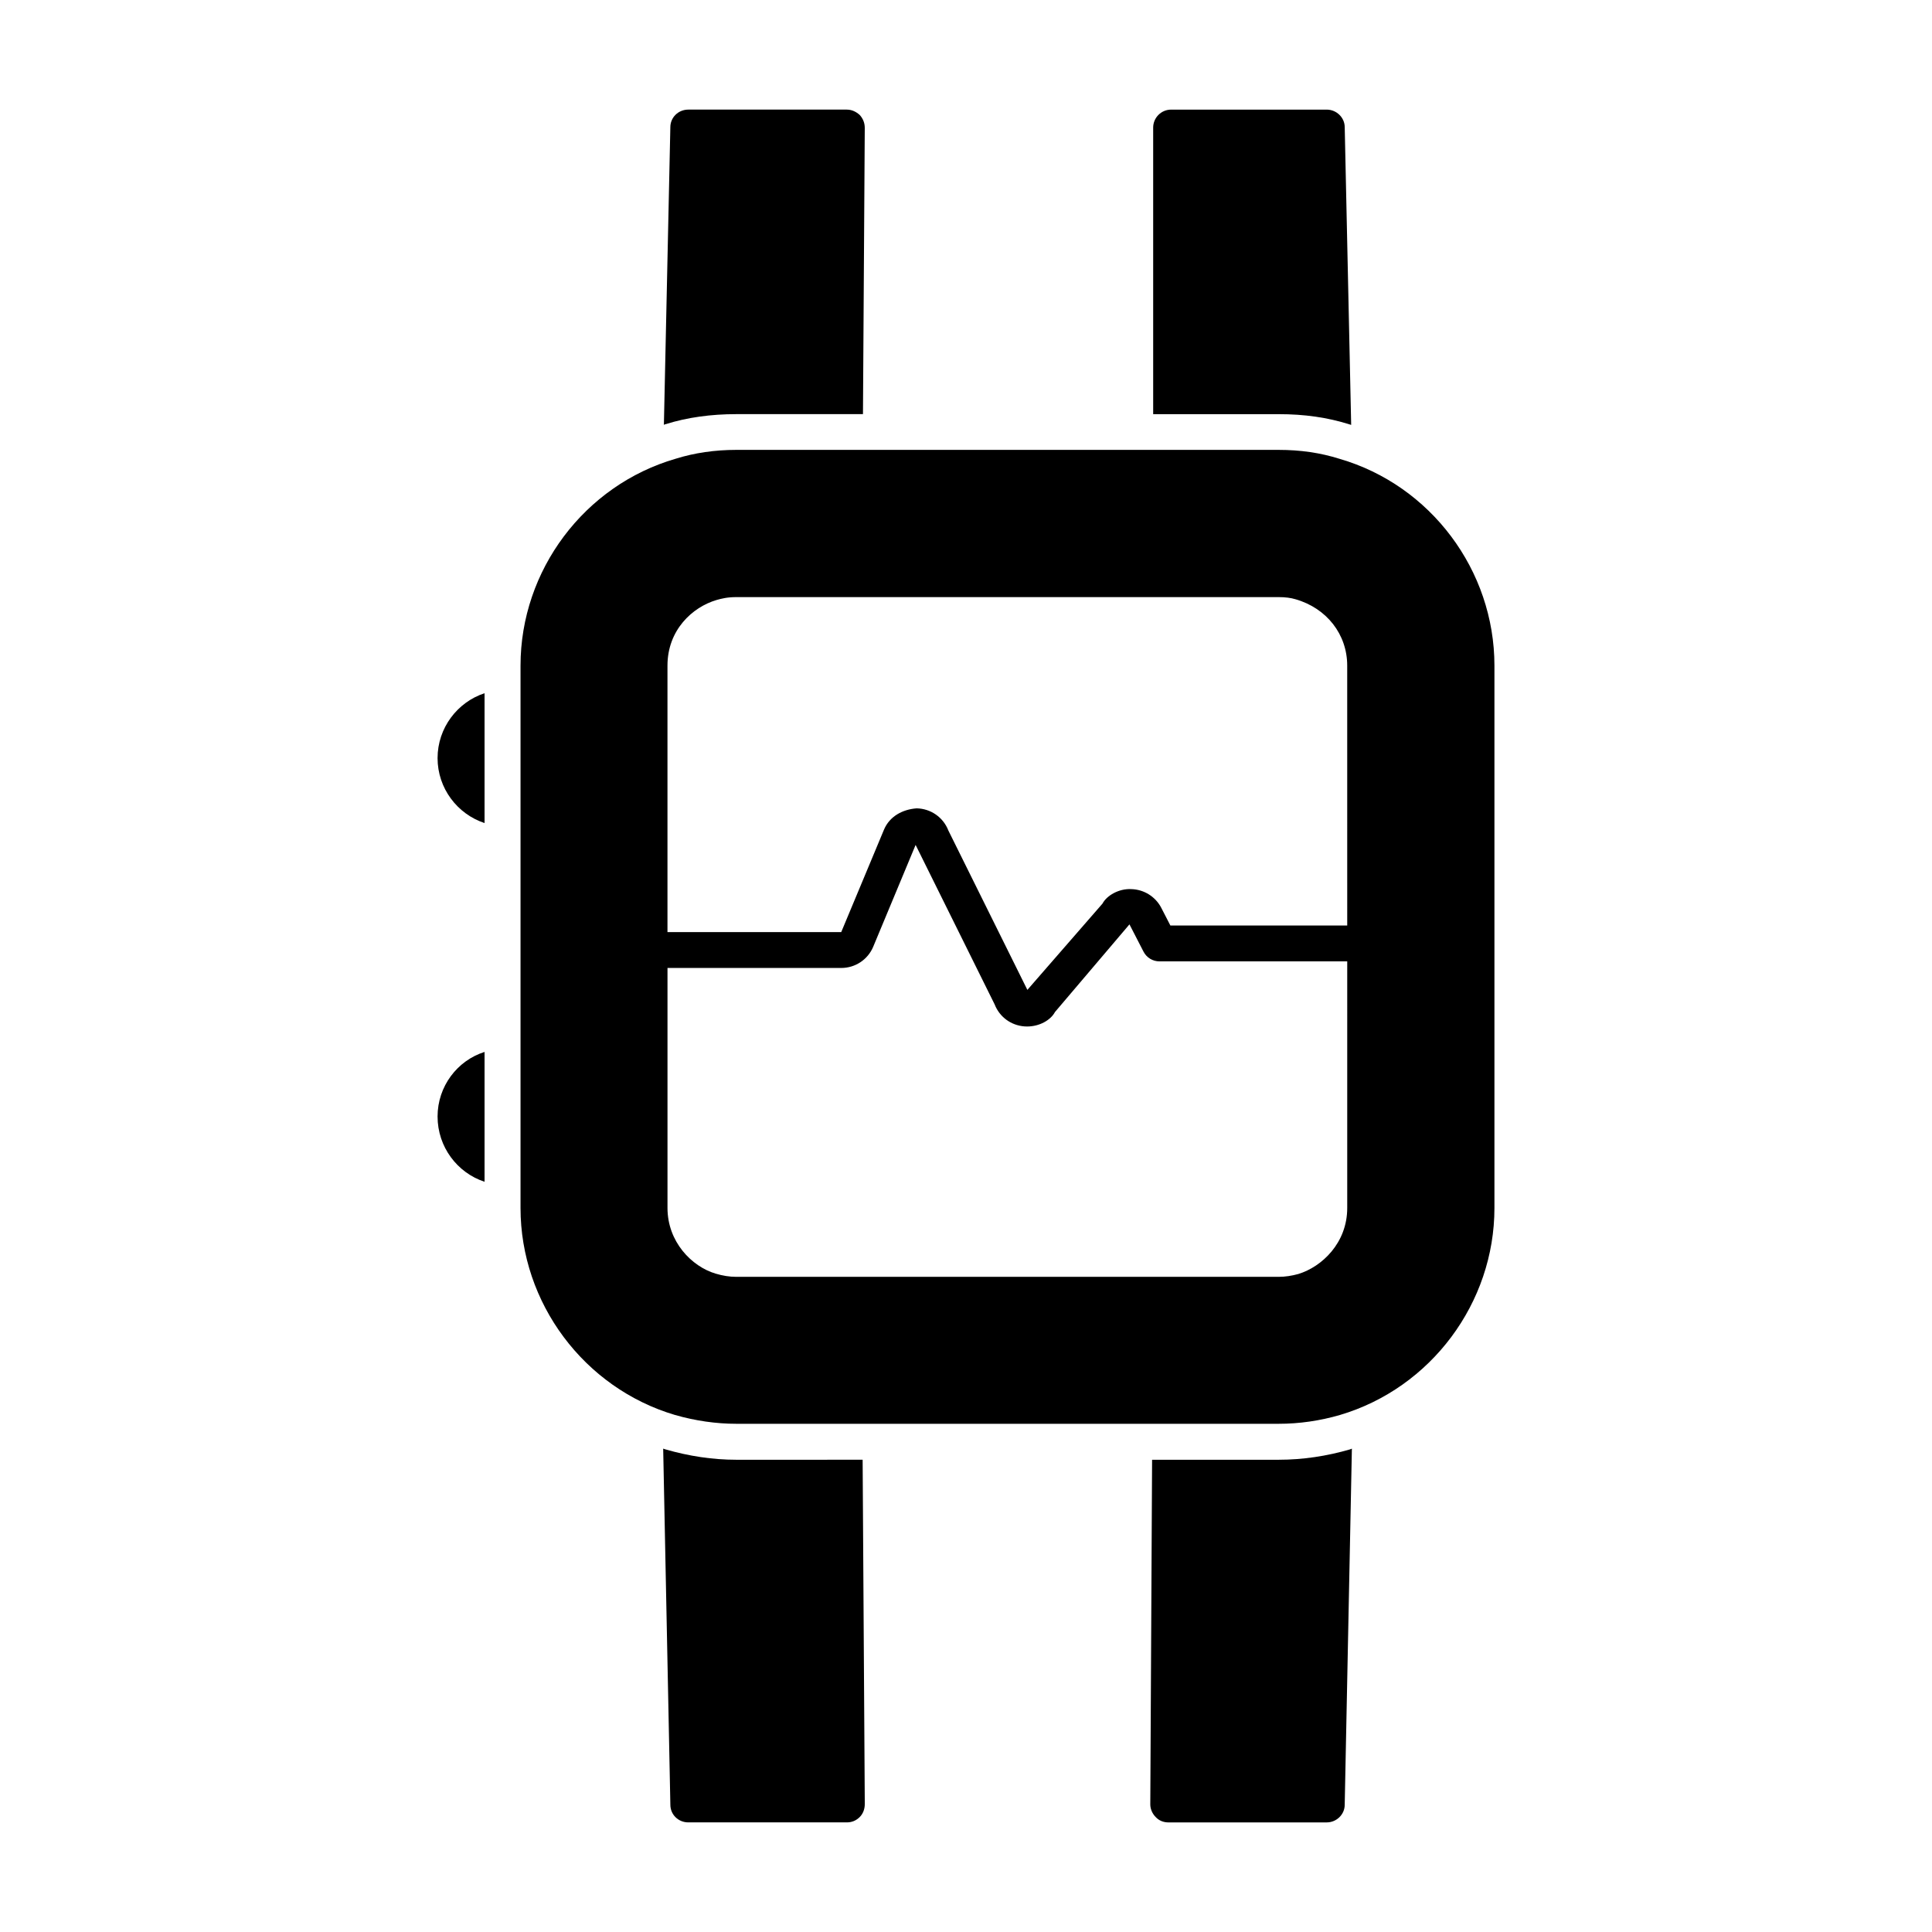 <?xml version="1.0" encoding="UTF-8"?>
<!-- Uploaded to: SVG Repo, www.svgrepo.com, Generator: SVG Repo Mixer Tools -->
<svg fill="#000000" width="800px" height="800px" version="1.1" viewBox="144 144 512 512" xmlns="http://www.w3.org/2000/svg">
 <g>
  <path d="m339.14 253.75h33.555l0.477-75.855c0-1.332-0.477-2.473-1.332-3.422-0.949-0.855-2.09-1.426-3.422-1.426h-42.016c-2.66 0-4.754 2.09-4.754 4.656l-1.711 78.898c0.191-0.094 0.285-0.191 0.477-0.191 5.703-1.805 12.07-2.66 18.727-2.66"/>
  <path d="m501.79 256.51c0.094 0 0.191 0.094 0.285 0.094l-1.711-78.898c0-2.566-2.188-4.656-4.754-4.656h-41.254c-2.66 0-4.754 2.188-4.754 4.754v75.953h33.27c6.754-0.004 12.93 0.852 18.918 2.754"/>
  <path d="m339.14 530.85c-6.273 0-12.547-0.949-18.82-2.758-0.191-0.094-0.379-0.094-0.57-0.191l1.902 94.395c0 2.566 2.09 4.656 4.754 4.656h42.016c1.332 0 2.473-0.477 3.422-1.426 0.855-0.855 1.332-2.09 1.332-3.422l-0.57-91.258z"/>
  <path d="m482.87 530.85h-33.555l-0.477 91.352c0 1.234 0.57 2.473 1.426 3.328 0.855 0.949 2.09 1.426 3.328 1.426h42.016c2.566 0 4.754-2.09 4.754-4.656l1.902-94.395c-0.191 0.094-0.285 0.094-0.477 0.191-6.18 1.801-12.547 2.754-18.918 2.754"/>
  <path d="m259.96 344.91c0 7.984 5.227 14.828 12.453 17.207v-34.41c-7.227 2.375-12.453 9.219-12.453 17.203"/>
  <path d="m259.96 439.88c0 8.078 5.227 14.926 12.453 17.301v-34.41c-7.227 2.281-12.453 9.125-12.453 17.109"/>
  <path d="m498.99 265.59c-5.086-1.598-10.363-2.367-16.141-2.367h-143.73c-5.684 0-11.113 0.797-16.035 2.34-24.223 7.023-41.141 29.574-41.141 54.84v143.73c0 25.16 16.824 47.711 40.961 54.859 5.41 1.539 10.855 2.328 16.219 2.328h143.73c5.477 0 10.941-0.789 16.266-2.34 24.086-7.141 40.922-29.688 40.922-54.848v-143.73c0-25.266-16.922-47.812-41.047-54.809m2.035 198.53c0 9.316-6.75 15.59-12.93 17.492-1.711 0.477-3.516 0.762-5.227 0.762h-143.73c-1.805 0-3.613-0.285-5.512-0.855-6.367-1.902-12.738-8.461-12.738-17.395v-63.605h46.047c3.699 0 7.023-2.195 8.461-5.598l11.246-27.008 20.934 42.242c1.293 3.328 4.316 5.57 7.879 5.848 0.238 0.02 0.484 0.027 0.73 0.027 3.281 0 6.234-1.672 7.394-3.84l19.734-23.223 3.727 7.234c0.816 1.586 2.453 2.574 4.231 2.574h49.754zm0-74.848h-46.863l-2.398-4.656c-1.539-2.996-4.59-4.906-7.965-4.992-3.269-0.18-6.504 1.691-7.633 3.84l-19.906 22.863-20.934-42.234c-1.359-3.508-4.668-5.809-8.422-5.875-3.754 0.277-7.148 2.141-8.621 5.598l-11.352 27.195h-46.047v-70.617c0-9.41 6.559-15.496 13.023-17.395 1.332-0.379 2.852-0.762 5.227-0.762h143.73c1.711 0 3.231 0.191 4.469 0.57 8.27 2.375 13.688 9.316 13.688 17.586z"/>
 </g>
</svg>
